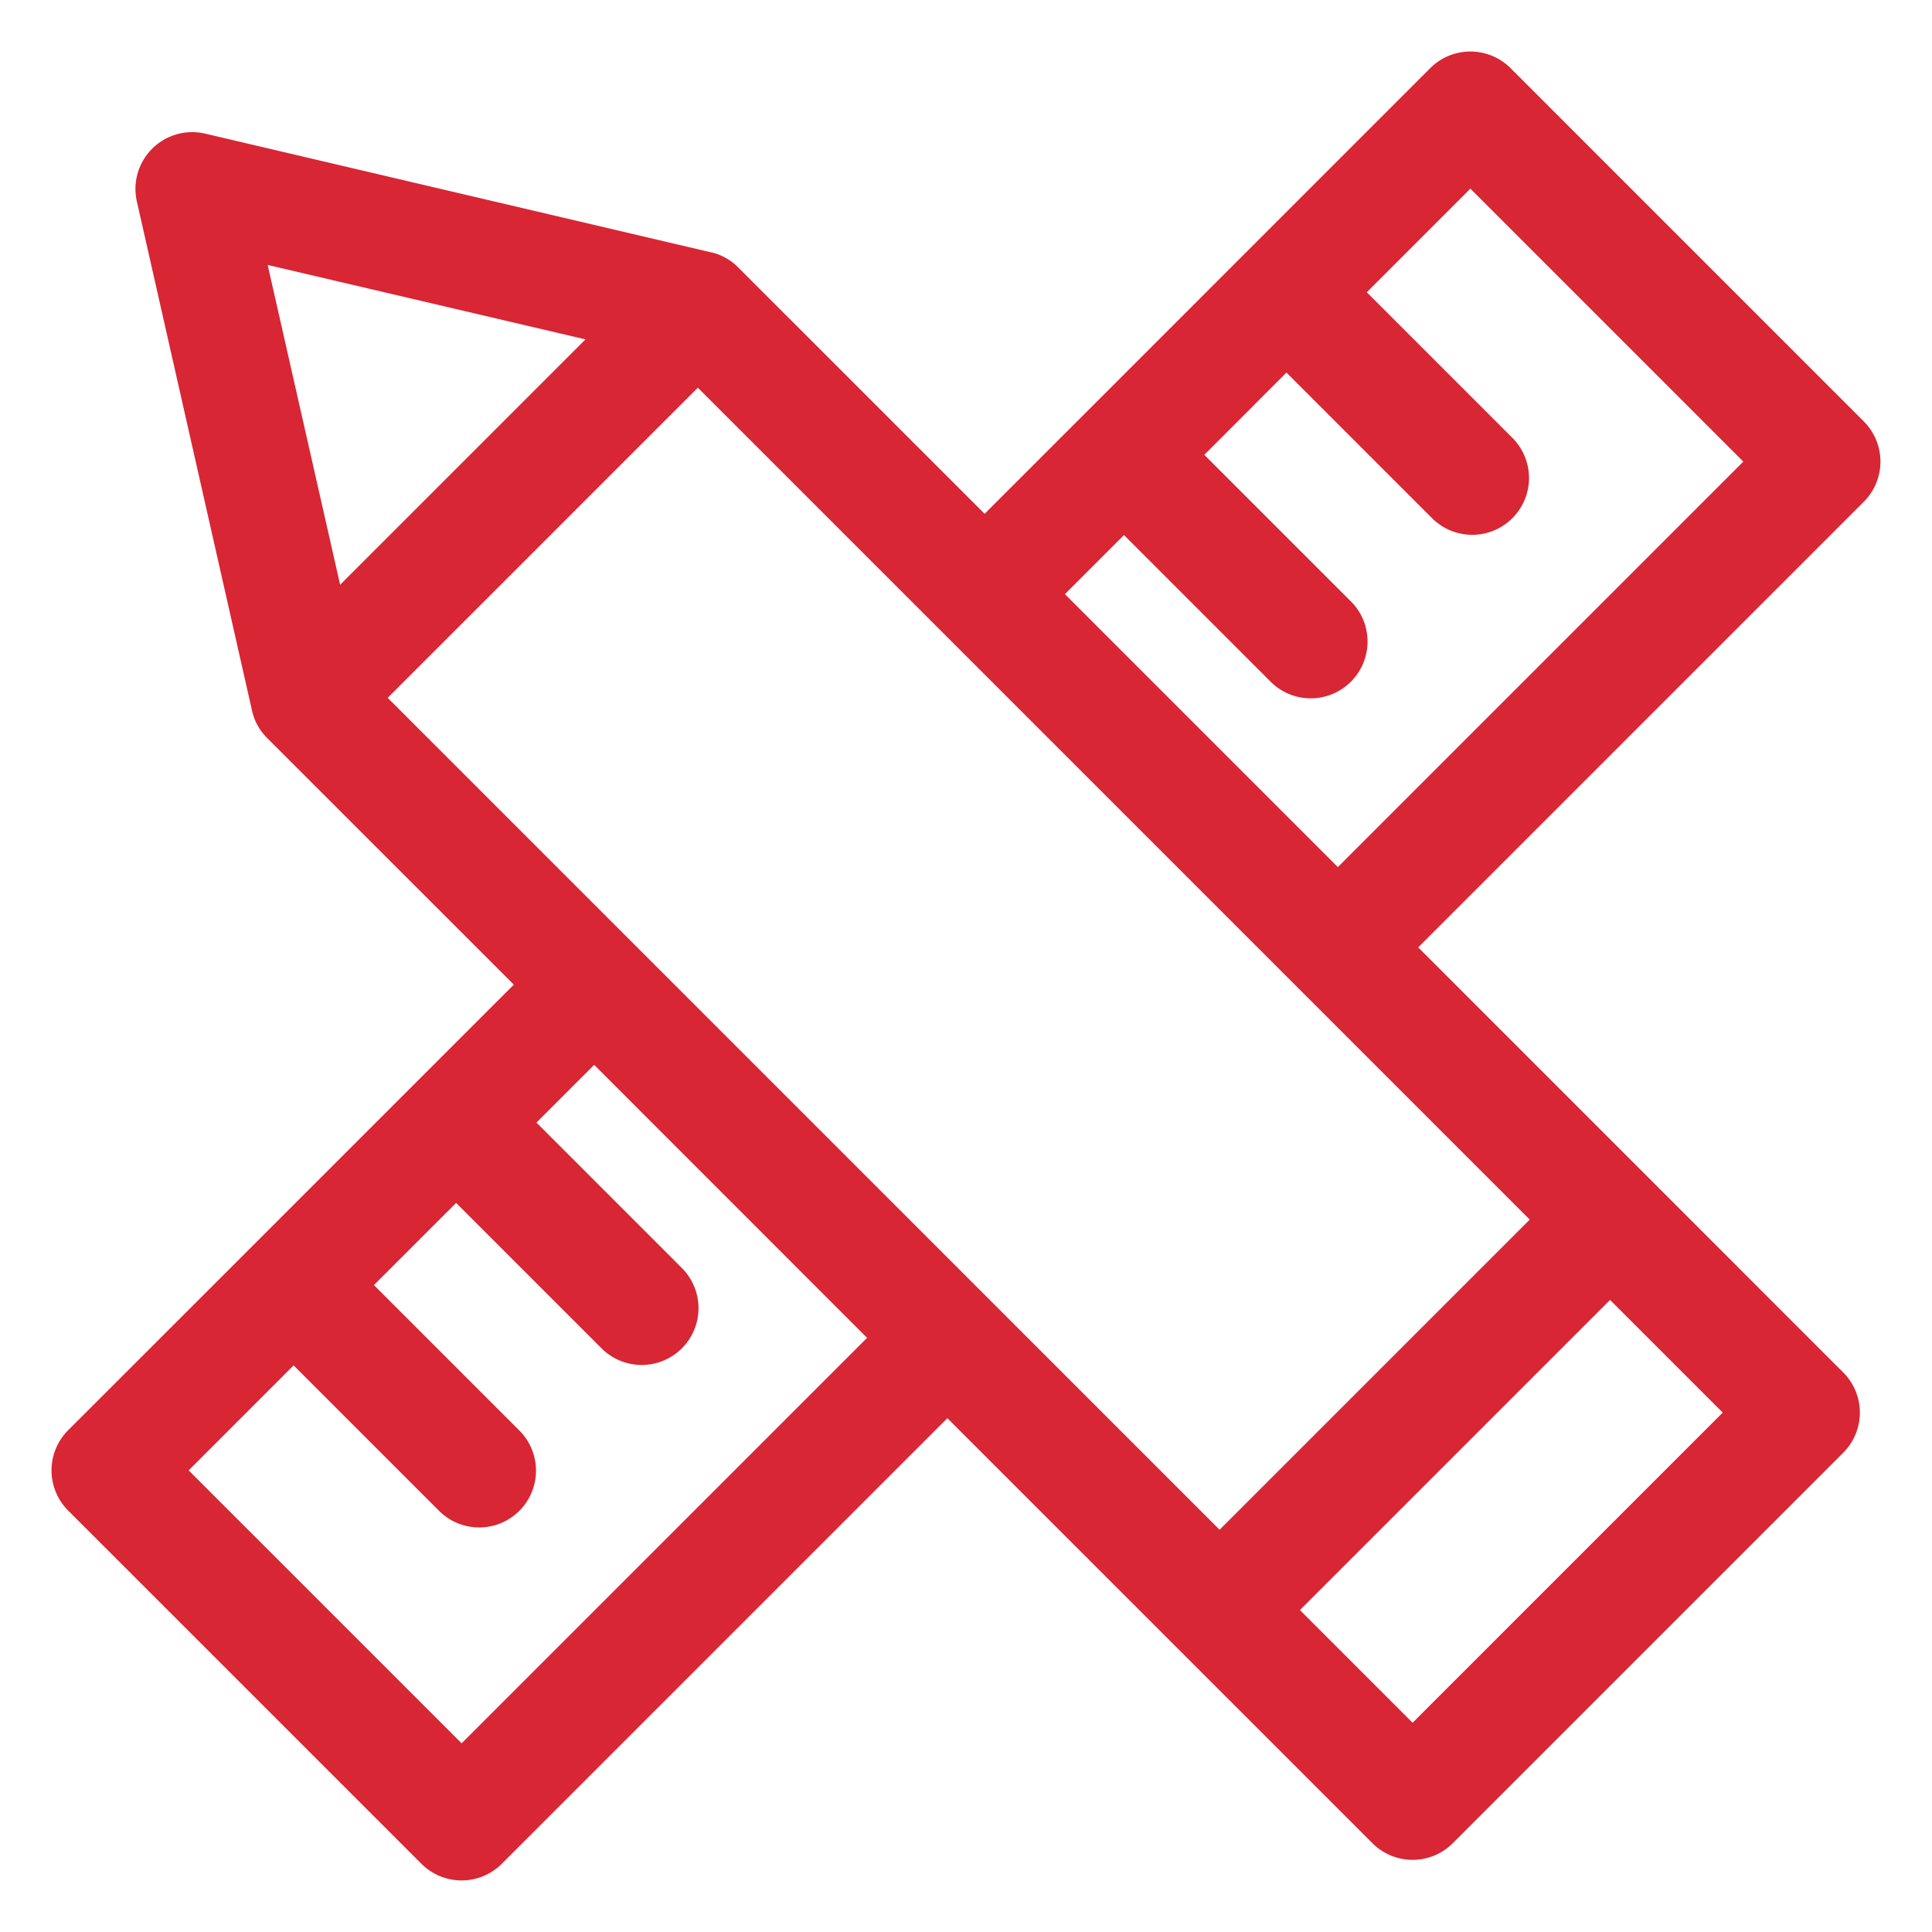 <svg id="图层_1" data-name="图层 1" xmlns="http://www.w3.org/2000/svg" viewBox="0 0 850.39 850.39" width="60" height="60"><defs><style>.cls-1{fill:#d82634;}</style></defs><path class="cls-1" d="M820.37,185.5,664.89,30a25,25,0,0,0-35.36,0L433.39,226.16,324.84,117.62l-.27-.26-.33-.32c-.28-.26-.57-.51-.86-.76l-.27-.23c-.38-.32-.76-.62-1.16-.91l-.25-.18c-.32-.23-.65-.45-1-.66l-.39-.25c-.33-.2-.66-.4-1-.58l-.31-.18c-.43-.23-.87-.45-1.31-.65l-.35-.16-1.05-.44-.43-.17c-.42-.15-.84-.3-1.27-.43l-.15,0c-.48-.15-1-.28-1.46-.4l-.15,0L90.32,58.82A25,25,0,0,0,60.24,88.68l50.67,224s0,.05,0,.07a23,23,0,0,0,.94,3.13l0,.08a24.26,24.26,0,0,0,2.15,4.37l.08.13c.27.43.55.85.85,1.27l0,0c.3.43.63.85,1,1.26l.13.15q.41.49.84,1l.33.35.33.34L226.16,433.39,183.1,476.46h0l0,0L111.56,548h0L30,629.53a25,25,0,0,0,0,35.36L185.5,820.37a25,25,0,0,0,35.36,0L417,624.23,604.09,811.31a25,25,0,0,0,35.36,0L811.31,639.45a25,25,0,0,0,0-35.36L624.23,417,820.37,220.86A25,25,0,0,0,820.37,185.5ZM257.71,149.39l-108,108L117.82,116.62Zm-18.8,89.52,68.25-68.26L673.33,536.82,536.82,673.33,279.2,415.71h0L170.65,307.16ZM203.18,767.34,83.05,647.21,129.24,601l64,64a25,25,0,0,0,35.36-35.36l-64-64,36.17-36.16,64,64a25,25,0,0,0,35.36-35.36l-64-64,25.41-25.41L381.65,588.87Zm418.59-9.06-49.59-49.59L708.69,572.18l49.59,49.59Zm-32.9-376.63L468.74,261.52l26-26,64,64A25,25,0,1,0,594.1,264.2l-64-64L566.25,164l64,64a25,25,0,1,0,35.36-35.35l-64-64,45.61-45.61L767.34,203.18Z"/></svg>